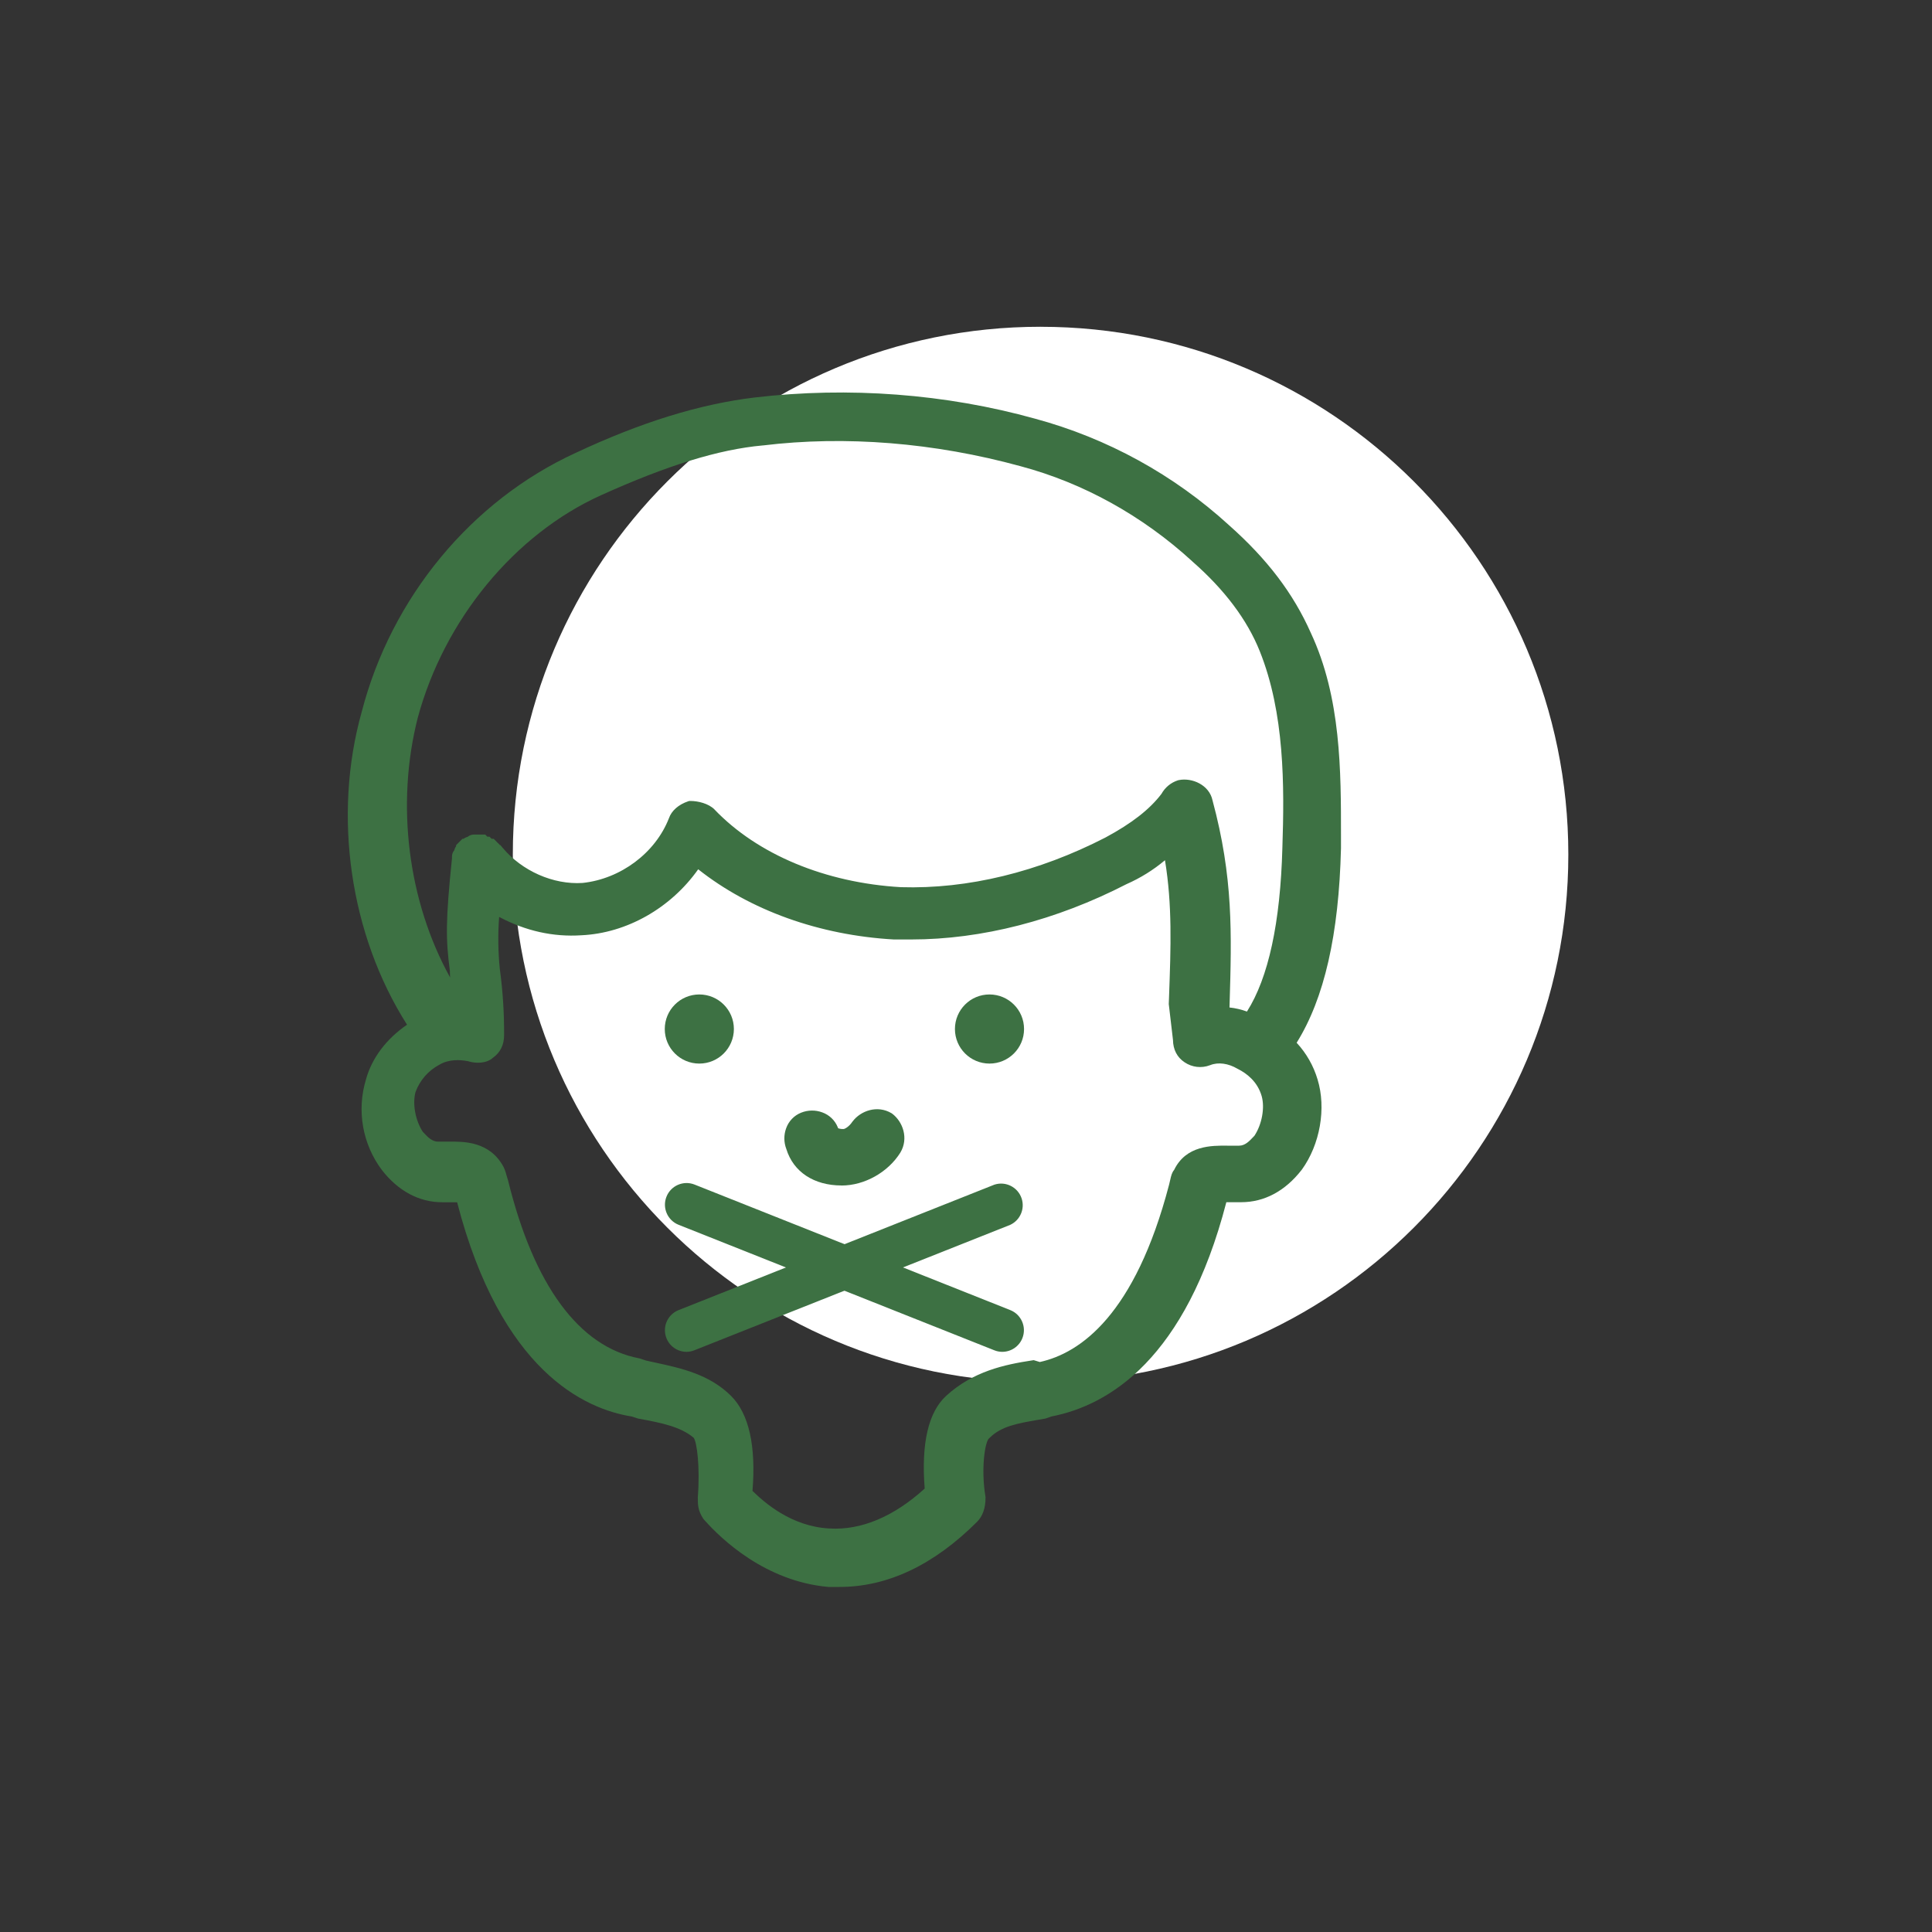 <svg width="85" height="85" viewBox="0 0 85 85" fill="none" xmlns="http://www.w3.org/2000/svg">
<rect x="0" y="0" width="85" height="85" fill="#333333" stroke="none"/>
<path d="M45.781 14.377C58.603 14.377 68.997 24.771 69 37.592V37.599C68.998 50.42 58.603 60.814 45.781 60.814C32.957 60.814 22.562 50.419 22.562 37.595C22.562 24.772 32.957 14.376 45.781 14.376V14.377Z" fill="white"/>
<path d="M37.028 52.158C38.032 52.158 39.07 51.577 39.612 50.709C39.985 50.086 39.723 49.35 39.252 48.996L39.225 48.978C38.602 48.605 37.866 48.867 37.512 49.338L37.501 49.351C37.356 49.571 37.169 49.668 37.118 49.672C37.036 49.677 36.953 49.666 36.875 49.639L36.858 49.594C36.734 49.288 36.486 49.051 36.175 48.94C35.873 48.828 35.541 48.834 35.242 48.955C34.936 49.078 34.699 49.327 34.588 49.637C34.479 49.934 34.482 50.261 34.597 50.556C34.905 51.558 35.81 52.156 37.025 52.156L37.028 52.158Z" fill="#3D7143"/>
<path d="M54.093 44.322L54.097 44.184C54.189 41.068 54.262 38.606 53.344 35.206C53.202 34.538 52.453 34.203 51.863 34.321L51.825 34.33C51.517 34.429 51.258 34.642 51.101 34.925C50.58 35.611 49.794 36.223 48.636 36.847C45.684 38.367 42.573 39.122 39.638 39.032C36.319 38.841 33.331 37.596 31.435 35.615L31.431 35.609C31.175 35.354 30.718 35.239 30.375 35.239H30.323L30.274 35.255C29.852 35.397 29.544 35.668 29.429 36.002C28.834 37.526 27.308 38.668 25.631 38.846C24.346 38.93 22.964 38.321 22.11 37.294L22.015 37.181H21.997L21.72 36.903H21.628L21.535 36.81H21.441L21.349 36.718H20.848C20.747 36.717 20.648 36.754 20.571 36.82C20.508 36.833 20.449 36.862 20.398 36.903H20.346L20.067 37.182V37.233C20.028 37.283 20.002 37.344 19.988 37.407C19.921 37.484 19.885 37.583 19.885 37.684V37.764C19.602 40.507 19.61 41.332 19.792 42.704C19.792 42.804 19.797 42.906 19.804 43.006C17.954 39.666 17.404 35.398 18.381 31.573C19.55 27.258 22.636 23.51 26.438 21.79C29.363 20.47 31.623 19.773 33.55 19.598H33.561C37.191 19.156 41.115 19.473 44.907 20.513C47.658 21.247 50.267 22.692 52.452 24.694L52.457 24.7C53.873 25.939 54.871 27.267 55.424 28.649C56.518 31.381 56.511 34.551 56.419 37.307C56.33 40.597 55.806 43.017 54.861 44.504C54.614 44.414 54.356 44.353 54.094 44.325V44.322H54.093ZM40.68 65.493C39.323 66.727 37.88 67.333 36.494 67.247C34.802 67.162 33.602 66.079 33.107 65.593C33.266 63.605 32.948 62.203 32.17 61.42C31.219 60.469 29.97 60.196 28.871 59.957C28.72 59.925 28.57 59.893 28.423 59.859L28.161 59.771L28.12 59.761C25.484 59.259 23.491 56.558 22.357 51.95L22.35 51.925C22.317 51.827 22.296 51.754 22.278 51.688C22.248 51.563 22.204 51.443 22.148 51.329L22.142 51.319C21.536 50.209 20.387 50.221 19.77 50.228H19.274C19.011 50.228 18.823 50.03 18.66 49.855C18.638 49.831 18.617 49.809 18.598 49.79C18.271 49.285 18.141 48.559 18.281 48.046C18.469 47.533 18.839 47.106 19.322 46.848L19.344 46.836C19.748 46.598 20.235 46.62 20.581 46.686C20.936 46.799 21.408 46.793 21.691 46.534C22.008 46.31 22.178 45.97 22.178 45.546C22.184 44.574 22.122 43.603 21.991 42.641C21.913 41.876 21.902 41.106 21.96 40.341C23.122 40.958 24.339 41.23 25.579 41.148C27.573 41.056 29.51 39.953 30.718 38.245C33 40.051 36.041 41.145 39.325 41.333H40.085C43.19 41.333 46.469 40.49 49.565 38.897C50.175 38.628 50.743 38.276 51.254 37.846C51.578 39.819 51.513 41.638 51.432 43.885L51.421 44.174L51.606 45.753C51.612 46.178 51.788 46.519 52.118 46.737C52.445 46.958 52.859 47.007 53.228 46.867L53.246 46.861C53.595 46.721 54.039 46.781 54.446 47.022L54.468 47.033C54.84 47.22 55.323 47.577 55.508 48.223C55.653 48.734 55.522 49.464 55.191 49.967L55.129 50.032C54.964 50.206 54.778 50.405 54.514 50.405H53.997C53.316 50.398 52.181 50.387 51.657 51.471C51.557 51.592 51.528 51.72 51.483 51.916C51.469 51.974 51.453 52.044 51.434 52.124C49.936 57.848 47.531 59.532 45.747 59.923L45.479 59.841L45.4 59.853C44.195 60.038 42.81 60.329 41.627 61.412C40.844 62.128 40.525 63.502 40.683 65.496L40.68 65.493ZM57.67 27.842C56.899 26.108 55.758 24.605 54.082 23.116C51.649 20.89 48.718 19.279 45.534 18.419C41.615 17.329 37.351 17.001 33.202 17.488C30.781 17.779 28.206 18.575 25.337 19.92C20.739 22.026 17.217 26.289 15.915 31.314C14.629 35.892 15.398 41.137 17.908 45.083C16.995 45.708 16.358 46.554 16.1 47.495C15.687 48.858 15.947 50.338 16.802 51.477C17.523 52.403 18.441 52.894 19.457 52.894H20.111C22.038 60.329 25.736 61.995 27.799 62.321L28.072 62.411L28.094 62.415C29.157 62.607 29.956 62.783 30.519 63.256C30.663 63.447 30.804 64.545 30.701 65.873V65.898C30.701 66.197 30.701 66.452 30.939 66.813L30.952 66.835L30.974 66.857L30.999 66.885C31.709 67.686 33.656 69.573 36.447 69.819H36.937C39.049 69.819 41.085 68.854 42.989 66.951C43.234 66.705 43.359 66.35 43.359 65.894V65.866L43.355 65.842C43.151 64.614 43.336 63.429 43.514 63.281L43.532 63.267L43.548 63.251C44.052 62.747 44.782 62.621 45.629 62.474L45.972 62.414L45.994 62.41L46.272 62.316C48.8 61.822 52.168 59.779 53.954 52.892H54.609C55.624 52.892 56.542 52.402 57.264 51.474L57.271 51.466C58.077 50.356 58.357 48.76 57.967 47.489C57.788 46.888 57.473 46.336 57.047 45.877C58.266 43.921 58.904 41.119 58.998 37.32V37.314V36.791C58.999 33.932 59.004 30.691 57.669 27.841L57.67 27.842Z" fill="#3D7143"/>
<path d="M32.288 45.273C32.288 44.433 31.607 43.752 30.767 43.752C29.927 43.752 29.247 44.433 29.247 45.273C29.247 46.113 29.927 46.793 30.767 46.793C31.607 46.793 32.286 46.113 32.288 45.273Z" fill="#3D7143"/>
<path d="M43.533 46.793C44.373 46.793 45.054 46.113 45.054 45.273C45.054 44.433 44.373 43.752 43.533 43.752C42.693 43.752 42.013 44.433 42.013 45.273C42.014 46.113 42.693 46.792 43.533 46.793Z" fill="#3D7143"/>
<path d="M44.096 59.475C43.975 59.475 43.857 59.452 43.746 59.407L29.856 53.886C29.367 53.693 29.128 53.138 29.322 52.65C29.515 52.161 30.07 51.922 30.558 52.116L44.446 57.638C44.934 57.831 45.175 58.385 44.981 58.873C44.837 59.237 44.486 59.475 44.093 59.475H44.096V59.475Z" fill="#3D7143"/>
<path d="M30.205 59.475C29.679 59.475 29.254 59.049 29.254 58.524C29.254 58.133 29.493 57.783 29.856 57.639L43.749 52.12C44.249 51.957 44.785 52.23 44.949 52.731C45.097 53.188 44.883 53.683 44.446 53.888L30.553 59.405C30.442 59.451 30.324 59.474 30.205 59.475V59.475Z" fill="#3D7143"/>
</svg>
